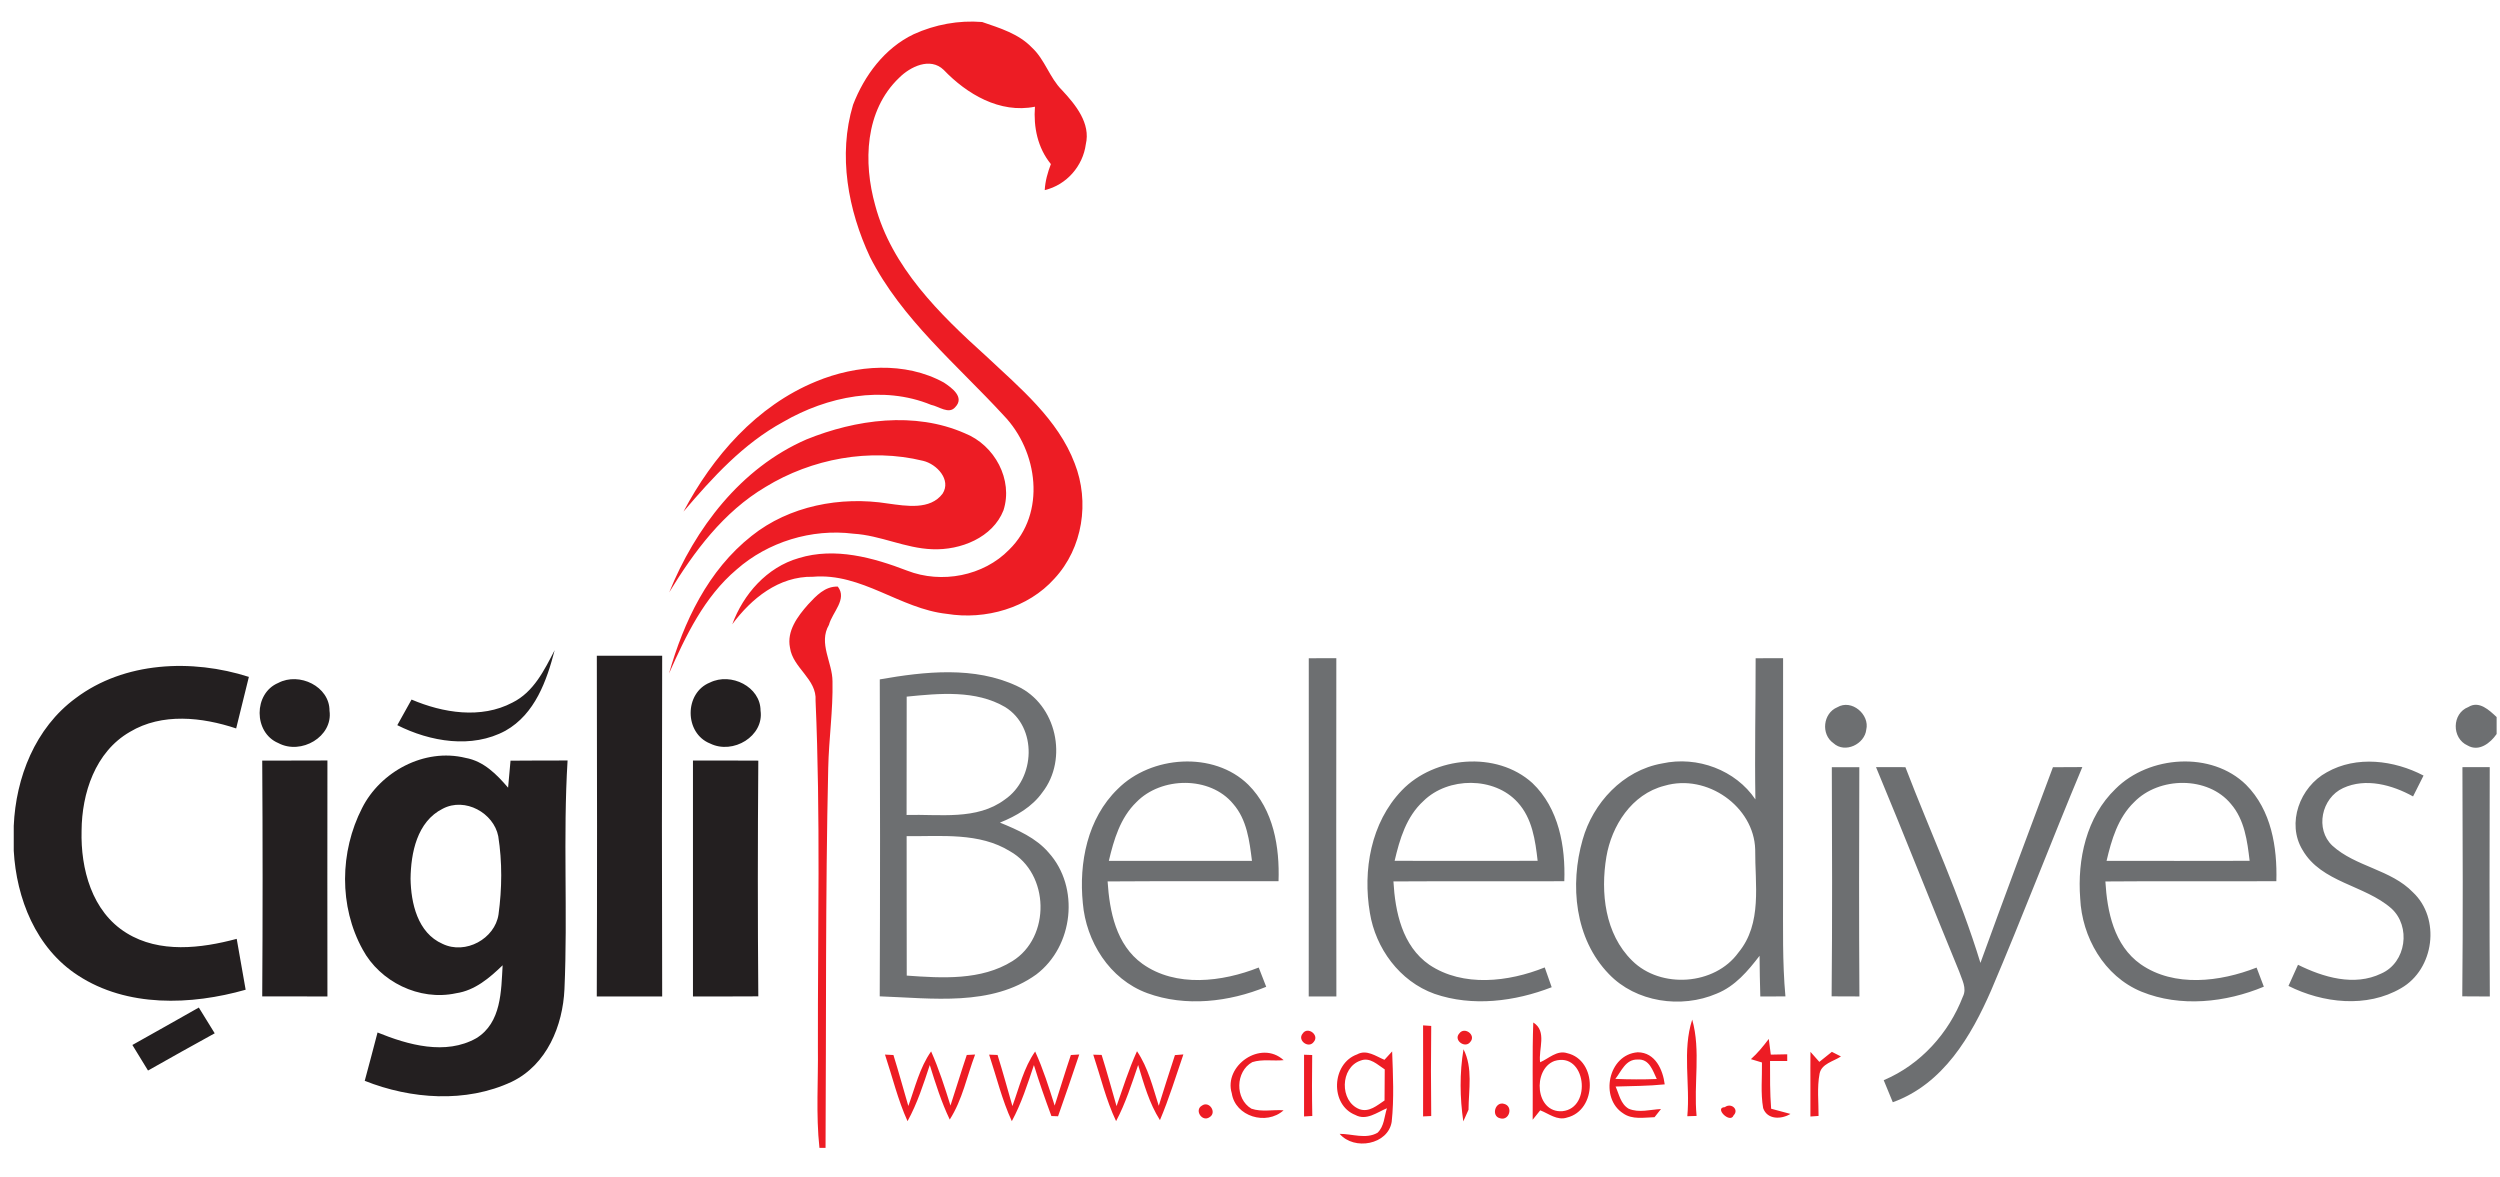 <?xml version="1.0" encoding="utf-8"?>
<!-- Generator: Adobe Illustrator 16.0.0, SVG Export Plug-In . SVG Version: 6.00 Build 0)  -->
<!DOCTYPE svg PUBLIC "-//W3C//DTD SVG 1.1//EN" "http://www.w3.org/Graphics/SVG/1.1/DTD/svg11.dtd">
<svg version="1.1" id="Layer_1" xmlns="http://www.w3.org/2000/svg" xmlns:xlink="http://www.w3.org/1999/xlink" x="0px" y="0px"
	 width="800px" height="376.481px" viewBox="0 0 800 376.481" enable-background="new 0 0 800 376.481" xml:space="preserve">
<g>
	<path fill="#ED1C24" d="M292.413,10.935c6.8-3.09,14.38-4.505,21.881-3.89c5.657,1.938,11.695,3.766,15.906,8.164
		c4.195,3.874,5.625,9.625,9.629,13.622c4.37,4.689,9.232,10.623,7.628,17.358c-0.922,6.888-6.086,12.96-13.142,14.651
		c0.159-2.875,0.937-5.657,1.97-8.333c-4.258-5.212-5.593-11.854-5.101-18.358c-11.283,2.245-21.833-4.089-29.207-11.792
		c-4.322-4.167-10.711-1-14.238,2.521c-11.044,10.532-11.505,27.153-7.675,40.821c5.244,19.726,20.515,34.748,35.452,48.216
		c10.854,10.193,23.057,20.264,28.396,34.394c4.799,12.238,2.638,27.029-6.515,36.869c-8.359,9.347-22.008,13.299-34.435,11.254
		c-15-1.631-27.205-13.192-42.825-11.869c-10.98-0.216-19.752,7.04-25.806,15.19c3.527-9.55,10.996-18.22,21.308-21.172
		c11.584-3.536,23.772-0.154,34.658,4.028c11.013,4.291,24.439,1.707,32.624-6.703c11.948-11.654,9.263-31.565-1.733-42.958
		c-14.952-16.266-32.686-30.842-42.776-50.69c-7.041-15.052-10.282-32.61-5.435-48.723C276.554,24.25,283.021,15.409,292.413,10.935
		 M261.188,122.049c12.792-5.305,28.443-6.473,40.854,0.369c2.558,1.691,6.69,4.689,3.671,7.827
		c-2.035,2.49-5.323-0.231-7.755-0.693c-15.478-6.365-33.322-2.674-47.306,5.443c-12.871,7.011-22.675,17.851-31.939,28.721
		C228.008,146.157,242.039,129.874,261.188,122.049 M258.089,140.606c15.779-6.396,34.609-9.009,50.627-1.967
		c9.646,3.813,15.541,14.944,12.395,24.661c-3.417,8.717-13.713,12.838-22.803,12.453c-8.661-0.308-16.558-4.443-25.187-4.966
		c-13.427-1.691-27.395,2.644-37.39,11.439c-10.425,8.81-16.288,21.262-21.659,33.317c4.703-16.498,12.458-33.041,26.458-44.064
		c12.013-9.593,28.459-12.761,43.635-10.347c5.784,0.785,13.522,2.153,17.479-3.182c2.812-4.397-1.844-9.44-6.261-10.486
		c-17.05-4.182-35.626-0.677-50.388,8.348c-13.539,8.026-22.93,20.742-30.844,33.732
		C222.415,169.158,236.955,149.785,258.089,140.606 M258.597,193.421c2.511-2.691,5.387-5.874,9.503-5.706
		c3.115,4.026-1.78,8.225-2.829,12.223c-3.464,5.922,1.128,12.022,1.128,18.112c0.19,9.255-1.175,18.466-1.366,27.721
		c-0.922,40.496-0.62,81.027-0.858,121.539h-1.955c-1.16-10.731-0.35-21.524-0.493-32.288c-0.063-36.946,0.858-73.907-0.747-110.821
		c0.477-6.889-7.293-10.441-8.183-16.928C251.701,201.937,255.229,197.23,258.597,193.421 M455.385,328.118
		c0.651,0.045,1.955,0.139,2.607,0.183c-0.112,9.611-0.112,19.22,0,28.829c-0.652,0.032-1.956,0.094-2.607,0.124
		C455.417,347.535,455.401,337.836,455.385,328.118 M539.938,357.192c0.97-10.255-1.668-21.002,1.573-30.921
		c2.797,9.994,0.413,20.588,1.399,30.829C542.179,357.13,540.686,357.162,539.938,357.192 M490.646,327.197
		c4.528,2.798,1.588,8.594,2.192,12.729c2.718-1.152,5.371-3.952,8.628-2.922c9.789,2.246,9.615,18.281-0.031,20.619
		c-3.114,1.044-5.864-1.277-8.563-2.321c-0.606,0.753-1.813,2.26-2.417,3.015C490.552,347.938,490.28,337.56,490.646,327.197
		 M497.385,339.527c-7.057,2.689-6.12,16.711,2.59,16.05C509.604,354.596,507.474,336.375,497.385,339.527 M416.851,330.746
		c1.573-2.429,5.403,0.448,3.592,2.601C418.821,335.743,415.023,332.914,416.851,330.746 M466.953,330.731
		c1.652-2.352,5.467,0.463,3.575,2.646C468.892,335.684,465.016,332.869,466.953,330.731 M560.294,338.927
		c2.178-1.938,3.974-4.181,5.721-6.473c0.159,1.261,0.478,3.766,0.636,5.027c1.318-0.03,3.958-0.078,5.26-0.108
		c0,0.539,0,1.615,0,2.154c-1.365,0-4.116-0.017-5.499-0.017c0,5.091-0.047,10.192,0.352,15.282c1.54,0.415,4.622,1.246,6.181,1.66
		c-2.939,1.799-7.437,1.877-8.739-1.857c-0.843-4.828-0.303-9.75-0.383-14.606C562.933,339.71,561.168,339.188,560.294,338.927
		 M283.196,337.467c0.667,0.029,2.017,0.107,2.7,0.138c1.685,5.396,3.179,10.87,4.768,16.313c2.177-5.919,3.591-12.207,7.293-17.465
		c2.495,5.612,4.37,11.468,6.197,17.326c1.764-5.382,3.4-10.808,5.212-16.188c0.667-0.03,2.003-0.094,2.67-0.139
		c-2.638,6.95-4.036,14.436-8.12,20.801c-2.686-5.627-4.545-11.546-6.388-17.448c-2.018,6.119-3.989,12.284-7.119,17.971
		C287.295,351.905,285.563,344.584,283.196,337.467 M316.518,337.481c0.684,0.031,2.018,0.078,2.702,0.108
		c1.685,5.411,3.194,10.9,4.751,16.357c2.177-5.904,3.592-12.207,7.278-17.466c2.558,5.598,4.401,11.471,6.245,17.312
		c1.732-5.396,3.369-10.807,5.18-16.188c0.667-0.03,2.019-0.123,2.686-0.167c-2.24,6.594-4.434,13.206-6.785,19.77
		c-0.541-0.015-1.59-0.063-2.129-0.077c-2.002-5.396-3.909-10.822-5.594-16.313c-2.034,6.091-3.988,12.255-7.07,17.957
		C320.618,351.92,318.886,344.602,316.518,337.481 M349.84,337.496c0.668,0.017,2.019,0.063,2.686,0.078
		c1.7,5.427,3.194,10.916,4.767,16.391c2.082-5.904,3.941-11.87,6.548-17.576c3.575,5.291,5.068,11.516,6.959,17.468
		c1.716-5.411,3.384-10.826,5.18-16.223c0.667-0.044,2.018-0.152,2.702-0.215c-2.432,7.027-4.577,14.161-7.501,21.02
		c-3.432-5.413-5.133-11.594-6.975-17.635c-2.082,6.086-4.021,12.236-7.056,17.957C353.909,351.95,352.208,344.602,349.84,337.496
		 M394.175,349.875c-2.702-8.825,9.28-17.281,16.59-10.625c-3.322,0.336-6.817-0.398-10.027,0.631
		c-5.419,2.967-5.594,11.76-0.286,14.898c3.288,1.138,6.881,0.245,10.296,0.522C405.172,360.283,395.303,357.254,394.175,349.875
		 M417.296,337.513c0.651,0.028,1.955,0.077,2.606,0.092c-0.081,6.505-0.097,13.006,0.031,19.51
		c-0.667,0.03-1.986,0.109-2.638,0.153C417.312,350.673,417.312,344.093,417.296,337.513 M434.283,337.403
		c3.018-1.69,6.022,0.615,8.74,1.738c0.618-0.659,1.843-2.014,2.462-2.689c0.27,7.5,0.652,15.05-0.143,22.525
		c-1.16,7.317-11.997,9.284-16.654,3.857c3.988-0.029,8.406,1.8,12.124-0.354c2.178-2.074,2.146-5.213,3.005-7.841
		c-3.147,1.291-6.579,4.076-10.106,2.153C425.526,353.563,426.083,340.325,434.283,337.403 M434.998,354.932
		c3.162,1.107,5.656-1.214,8.056-2.784c0.016-3.317,0.033-6.639,0.063-9.945c-2.335-1.478-4.719-4.029-7.77-2.799
		C428.849,341.602,428.595,352.394,434.998,354.932 M468.257,358.839c-1.112-7.628-1.208-15.482,0.063-23.078
		c3.051,5.964,1.653,12.946,1.605,19.357C469.497,356.039,468.669,357.898,468.257,358.839 M519.425,356.286
		c-7.597-4.844-4.863-18.849,4.655-19.558c5.641,0.045,8.057,5.656,8.627,10.269c-5.228,0.538-10.471,0.523-15.715,0.694
		c1.113,2.459,1.604,5.609,4.194,7.102c3.291,1.399,6.897,0.262,10.33,0.094c-0.509,0.66-1.541,1.952-2.066,2.612
		C526.098,357.592,522.348,358.346,519.425,356.286 M516.913,345.247c4.417,0.183,8.835,0.213,13.253,0.03
		c-1.287-2.66-2.336-6.504-6.15-6.228C520.187,338.956,518.852,342.8,516.913,345.247 M582.191,339.803
		c1.335-1.075,2.653-2.152,4.005-3.214c0.73,0.37,2.177,1.109,2.907,1.479c-2.416,1.597-6.214,2.321-6.833,5.485
		c-0.857,4.461-0.303,9.043-0.333,13.548c-0.652,0.044-1.955,0.137-2.607,0.185c0.063-6.902-0.063-13.807,0.018-20.696
		C580.062,337.39,581.477,339.005,582.191,339.803 M384.593,353.81c2.368-1.691,4.926,2.229,2.463,3.689
		C384.688,359.175,382.114,355.241,384.593,353.81 M480.032,357.854c-2.957-0.661-1.59-5.52,1.302-4.612
		C484.306,354.01,483.02,358.745,480.032,357.854 M551.952,354.286c2.017-1.508,4.64,0.769,2.796,2.631
		C553.669,359.744,548.361,354.425,551.952,354.286L551.952,354.286z"/>
	<path fill="#231F20" d="M163.97,224.831c6.864-3.399,10.217-10.441,13.523-16.774c-2.511,9.702-6.277,20.446-15.733,25.768
		c-10.757,5.844-24.137,3.52-34.625-1.769c1.526-2.735,3.051-5.456,4.561-8.195C141.723,228.137,153.942,230.134,163.97,224.831
		 M190.967,318.864c0.127-36.348,0.095-72.695,0.016-109.023c6.96,0.014,13.936,0.014,20.913,0
		c-0.096,36.344-0.112,72.676,0,109.023C204.919,318.864,197.943,318.864,190.967,318.864 M24.213,223.416
		c15.556-11.717,37.216-12.654,55.426-6.811c-1.367,5.486-2.734,10.991-4.068,16.496c-10.9-3.628-23.725-5.058-33.989,1.092
		c-11.171,6.427-15.398,19.727-15.477,31.642c-0.319,12.085,3.225,25.877,14.412,32.747c10.52,6.505,23.789,4.921,35.229,1.847
		c0.922,5.426,1.891,10.853,2.861,16.282c-17.48,4.982-37.931,5.688-53.615-4.553c-13.539-8.732-19.752-24.737-20.594-39.927v-7.964
		C5.064,248.875,11.214,232.962,24.213,223.416 M89.03,218.543c6.753-3.583,16.463,1.153,16.415,8.901
		c1.16,8.287-9.105,14.251-16.398,10.332C81.101,234.439,81.084,221.879,89.03,218.543 M227.198,218.404
		c6.738-3.32,16.16,1.367,16.177,8.979c1.16,8.177-8.788,14.175-16.129,10.546C218.951,234.653,218.919,221.708,227.198,218.404
		 M83.913,243.403c6.96-0.048,13.904-0.032,20.864-0.048c-0.032,25.171-0.032,50.338,0,75.509c-6.96,0-13.904,0.015-20.864-0.016
		C84.072,293.693,84.072,268.54,83.913,243.403 M115.869,258.577c5.816-11.577,19.863-19.312,33.117-16.05
		c5.832,1.045,9.994,5.317,13.602,9.53c0.254-2.889,0.509-5.765,0.779-8.639c6.086-0.063,12.172-0.048,18.257-0.063
		c-1.493,24.373,0.08,48.801-1,73.187c-0.524,11.606-5.562,24.168-16.876,29.627c-14.635,6.856-32.258,5.579-47.035-0.309
		c1.382-5.15,2.765-10.3,4.099-15.466c9.757,3.982,21.802,7.362,31.607,1.829c8.073-4.951,7.945-15.177,8.422-23.338
		c-4.164,4.025-8.867,8.071-14.889,8.948c-11.808,2.582-24.393-3.738-29.891-13.976
		C108.417,290.035,108.718,272.523,115.869,258.577 M141.691,258.778c-8.263,4.12-10.217,14.207-10.313,22.418
		c0.126,7.717,2.208,17.325,10.249,20.845c7.374,3.552,16.733-1.675,17.894-9.393c1.128-8.288,1.223-16.805-0.08-25.062
		C157.979,260.16,148.842,255.025,141.691,258.778 M221.747,243.371c6.961,0,13.937-0.016,20.913,0.032
		c-0.191,25.137-0.207,50.29,0,75.427c-6.976,0.049-13.951,0.034-20.913,0.034C221.779,293.708,221.779,268.54,221.747,243.371
		 M42.36,334.393c7.087-4.013,14.206-7.935,21.261-11.979c1.685,2.753,3.384,5.505,5.085,8.243
		c-7.135,3.919-14.254,7.901-21.341,11.916C45.712,339.833,44.044,337.098,42.36,334.393L42.36,334.393z"/>
	<path fill="#6D6F71" d="M418.806,210.639c2.924,0,5.864-0.015,8.819-0.015c-0.016,36.083-0.064,72.169,0.015,108.255
		c-2.955-0.015-5.91-0.015-8.85-0.015C418.836,282.793,418.806,246.707,418.806,210.639 M561.804,210.639
		c2.924,0,5.849-0.015,8.786-0.015c-0.031,25.06,0,50.137-0.016,75.198c0.034,11.009-0.236,22.049,0.765,33.026
		c-2.686,0-5.371,0.016-8.041,0.03c-0.128-4.336-0.207-8.673-0.238-13.024c-3.703,4.829-7.802,9.733-13.713,12.103
		c-11.378,4.903-25.903,2.735-34.482-6.243c-10.981-11.315-12.555-28.597-8.423-43.021c3.274-11.669,12.839-22.185,25.488-24.398
		c11.233-2.462,23.486,2.135,29.796,11.517C561.471,240.758,561.819,225.689,561.804,210.639 M532.644,251.441
		c-10.551,2.677-16.938,12.871-18.606,22.757c-1.891,11.408-0.509,24.63,8.263,33.225c9.153,9.086,26.441,7.873,33.975-2.583
		c7.754-9.347,5.291-21.938,5.388-33.008C561.295,258.162,546.263,247.431,532.644,251.441 M281.527,217.405
		c14.414-2.538,30.352-4.276,43.969,2.152c12.649,5.826,16.352,23.369,8.073,33.993c-3.257,4.628-8.342,7.579-13.586,9.685
		c5.689,2.324,11.568,4.906,15.589,9.608c10.011,11.087,7.961,29.967-3.973,38.994c-14.35,10.329-33.37,7.578-50.087,6.992
		C281.654,285.023,281.638,251.215,281.527,217.405 M290.14,222.924c-0.047,12.622,0.017,25.246-0.032,37.867
		c10.536-0.307,22.454,1.783,31.432-4.935c9.804-6.688,10.503-23.155,0.11-29.597C312.244,220.741,300.596,221.879,290.14,222.924
		 M290.124,267.571c0.032,14.866-0.016,29.734,0.032,44.62c11.314,0.813,23.804,1.597,33.783-4.612
		c12.347-7.643,11.966-27.999-0.715-35.164C313.372,266.31,301.231,267.679,290.124,267.571 M587.944,226.32
		c4.606-2.721,10.424,2.369,9.263,7.149c-0.476,4.628-6.8,7.751-10.52,4.336C582.637,234.962,583.352,228.228,587.944,226.32
		 M789.879,226.245c3.433-2.153,6.691,1.03,9.043,3.213v5.426c-1.955,2.862-5.656,5.796-9.279,3.677
		C784.479,236.269,784.572,228.275,789.879,226.245 M357.659,252.49c10.646-10.718,30.716-12.239,41.791-1.385
		c8.137,8.118,10.06,20.019,9.679,30.889c-18.228,0.061-36.47-0.079-54.696,0.061c0.62,9.549,2.686,20.281,11.124,26.353
		c10.726,7.673,25.583,5.811,37.232,1.199c0.794,2.06,1.588,4.104,2.398,6.168c-11.869,4.874-25.821,6.517-38.073,2.027
		c-12.14-4.457-19.577-16.634-20.609-28.796C345.216,276.149,347.934,261.929,357.659,252.49 M363.665,256.671
		c-5.196,5.027-7.246,12.068-8.835,18.804c15.271,0.016,30.542,0.016,45.797,0c-0.794-6.351-1.589-13.177-6.022-18.248
		C387.199,248.262,371.61,248.509,363.665,256.671 M448.584,252.919c10.456-10.914,30.319-12.747,41.776-2.35
		c8.501,8.102,10.614,20.339,10.218,31.425c-18.227,0.045-36.454-0.045-54.68,0.061c0.557,9.702,2.781,20.633,11.489,26.677
		c10.806,7.24,25.393,5.486,36.929,0.844c0.73,2.109,1.479,4.213,2.226,6.336c-11.76,4.565-25.347,6.318-37.486,2.121
		c-11.25-4.027-18.861-14.651-20.689-25.892C436.063,278.58,438.636,263.268,448.584,252.919 M455.496,256.334
		c-5.482,4.997-7.611,12.236-9.216,19.126c15.254,0.03,30.51,0.044,45.765,0c-0.747-6.534-1.701-13.576-6.388-18.696
		C478.188,248.461,463.347,248.568,455.496,256.334 M677.011,252.396c10.677-10.653,30.684-12.116,41.743-1.261
		c8.088,8.118,9.996,19.988,9.677,30.844c-18.241,0.107-36.467-0.078-54.71,0.089c0.573,9.609,2.717,20.436,11.299,26.492
		c10.741,7.489,25.471,5.628,37.088,1.064c0.762,2.025,1.526,4.07,2.32,6.115c-12.173,5.075-26.696,6.673-39.139,1.602
		c-12.061-4.953-19.068-17.559-19.626-29.858C664.726,275.045,667.586,261.454,677.011,252.396 M682.938,256.671
		c-5.212,5.027-7.262,12.086-8.835,18.804c15.254,0.016,30.51,0.029,45.78-0.015c-0.747-6.318-1.604-13.114-5.975-18.188
		C706.519,248.277,690.883,248.49,682.938,256.671 M744.561,247.139c9.534-5.429,21.579-3.873,30.972,1.045
		c-1.129,2.229-2.242,4.445-3.354,6.674c-6.642-3.677-15.11-6.042-22.389-2.677c-6.944,3.184-9.043,13.192-3.417,18.449
		c7.42,6.751,18.719,7.596,25.775,14.916c8.897,8.349,6.863,24.567-3.799,30.673c-10.964,6.426-25.06,4.795-36.039-0.725
		c1.001-2.258,2.033-4.519,3.05-6.763c8.073,3.997,18.005,6.979,26.648,2.797c8.041-3.535,9.551-15.129,3.21-20.848
		c-8.549-7.504-22.389-8.227-28.411-18.696C731.641,263.481,735.933,251.813,744.561,247.139 M586.181,245.494
		c2.923,0,5.862,0,8.803,0c-0.079,24.461-0.127,48.923,0.031,73.37c-2.972,0-5.927-0.016-8.897-0.034
		C586.355,294.387,586.26,269.94,586.181,245.494 M600.322,245.479c3.115,0,6.262,0.016,9.408,0.016
		c7.992,20.879,17.511,41.266,24.01,62.638c7.596-20.926,15.382-41.774,23.2-62.623c3.131-0.015,6.261-0.03,9.408-0.046
		c-9.949,23.753-19.103,47.802-29.191,71.479c-6.356,14.558-15.287,29.932-31.463,35.776c-0.985-2.352-1.939-4.705-2.908-7.058
		c11.854-4.996,20.863-15.128,25.328-26.737c1.383-2.705-0.334-5.474-1.177-8.042C617.962,289.13,609.379,267.202,600.322,245.479
		 M787.975,245.494c2.907,0,5.814,0,8.739-0.016c-0.063,24.477-0.111,48.938,0.03,73.4c-2.955-0.015-5.895-0.03-8.817-0.049
		C788.164,294.387,788.068,269.94,787.975,245.494L787.975,245.494z"/>
</g>
</svg>
